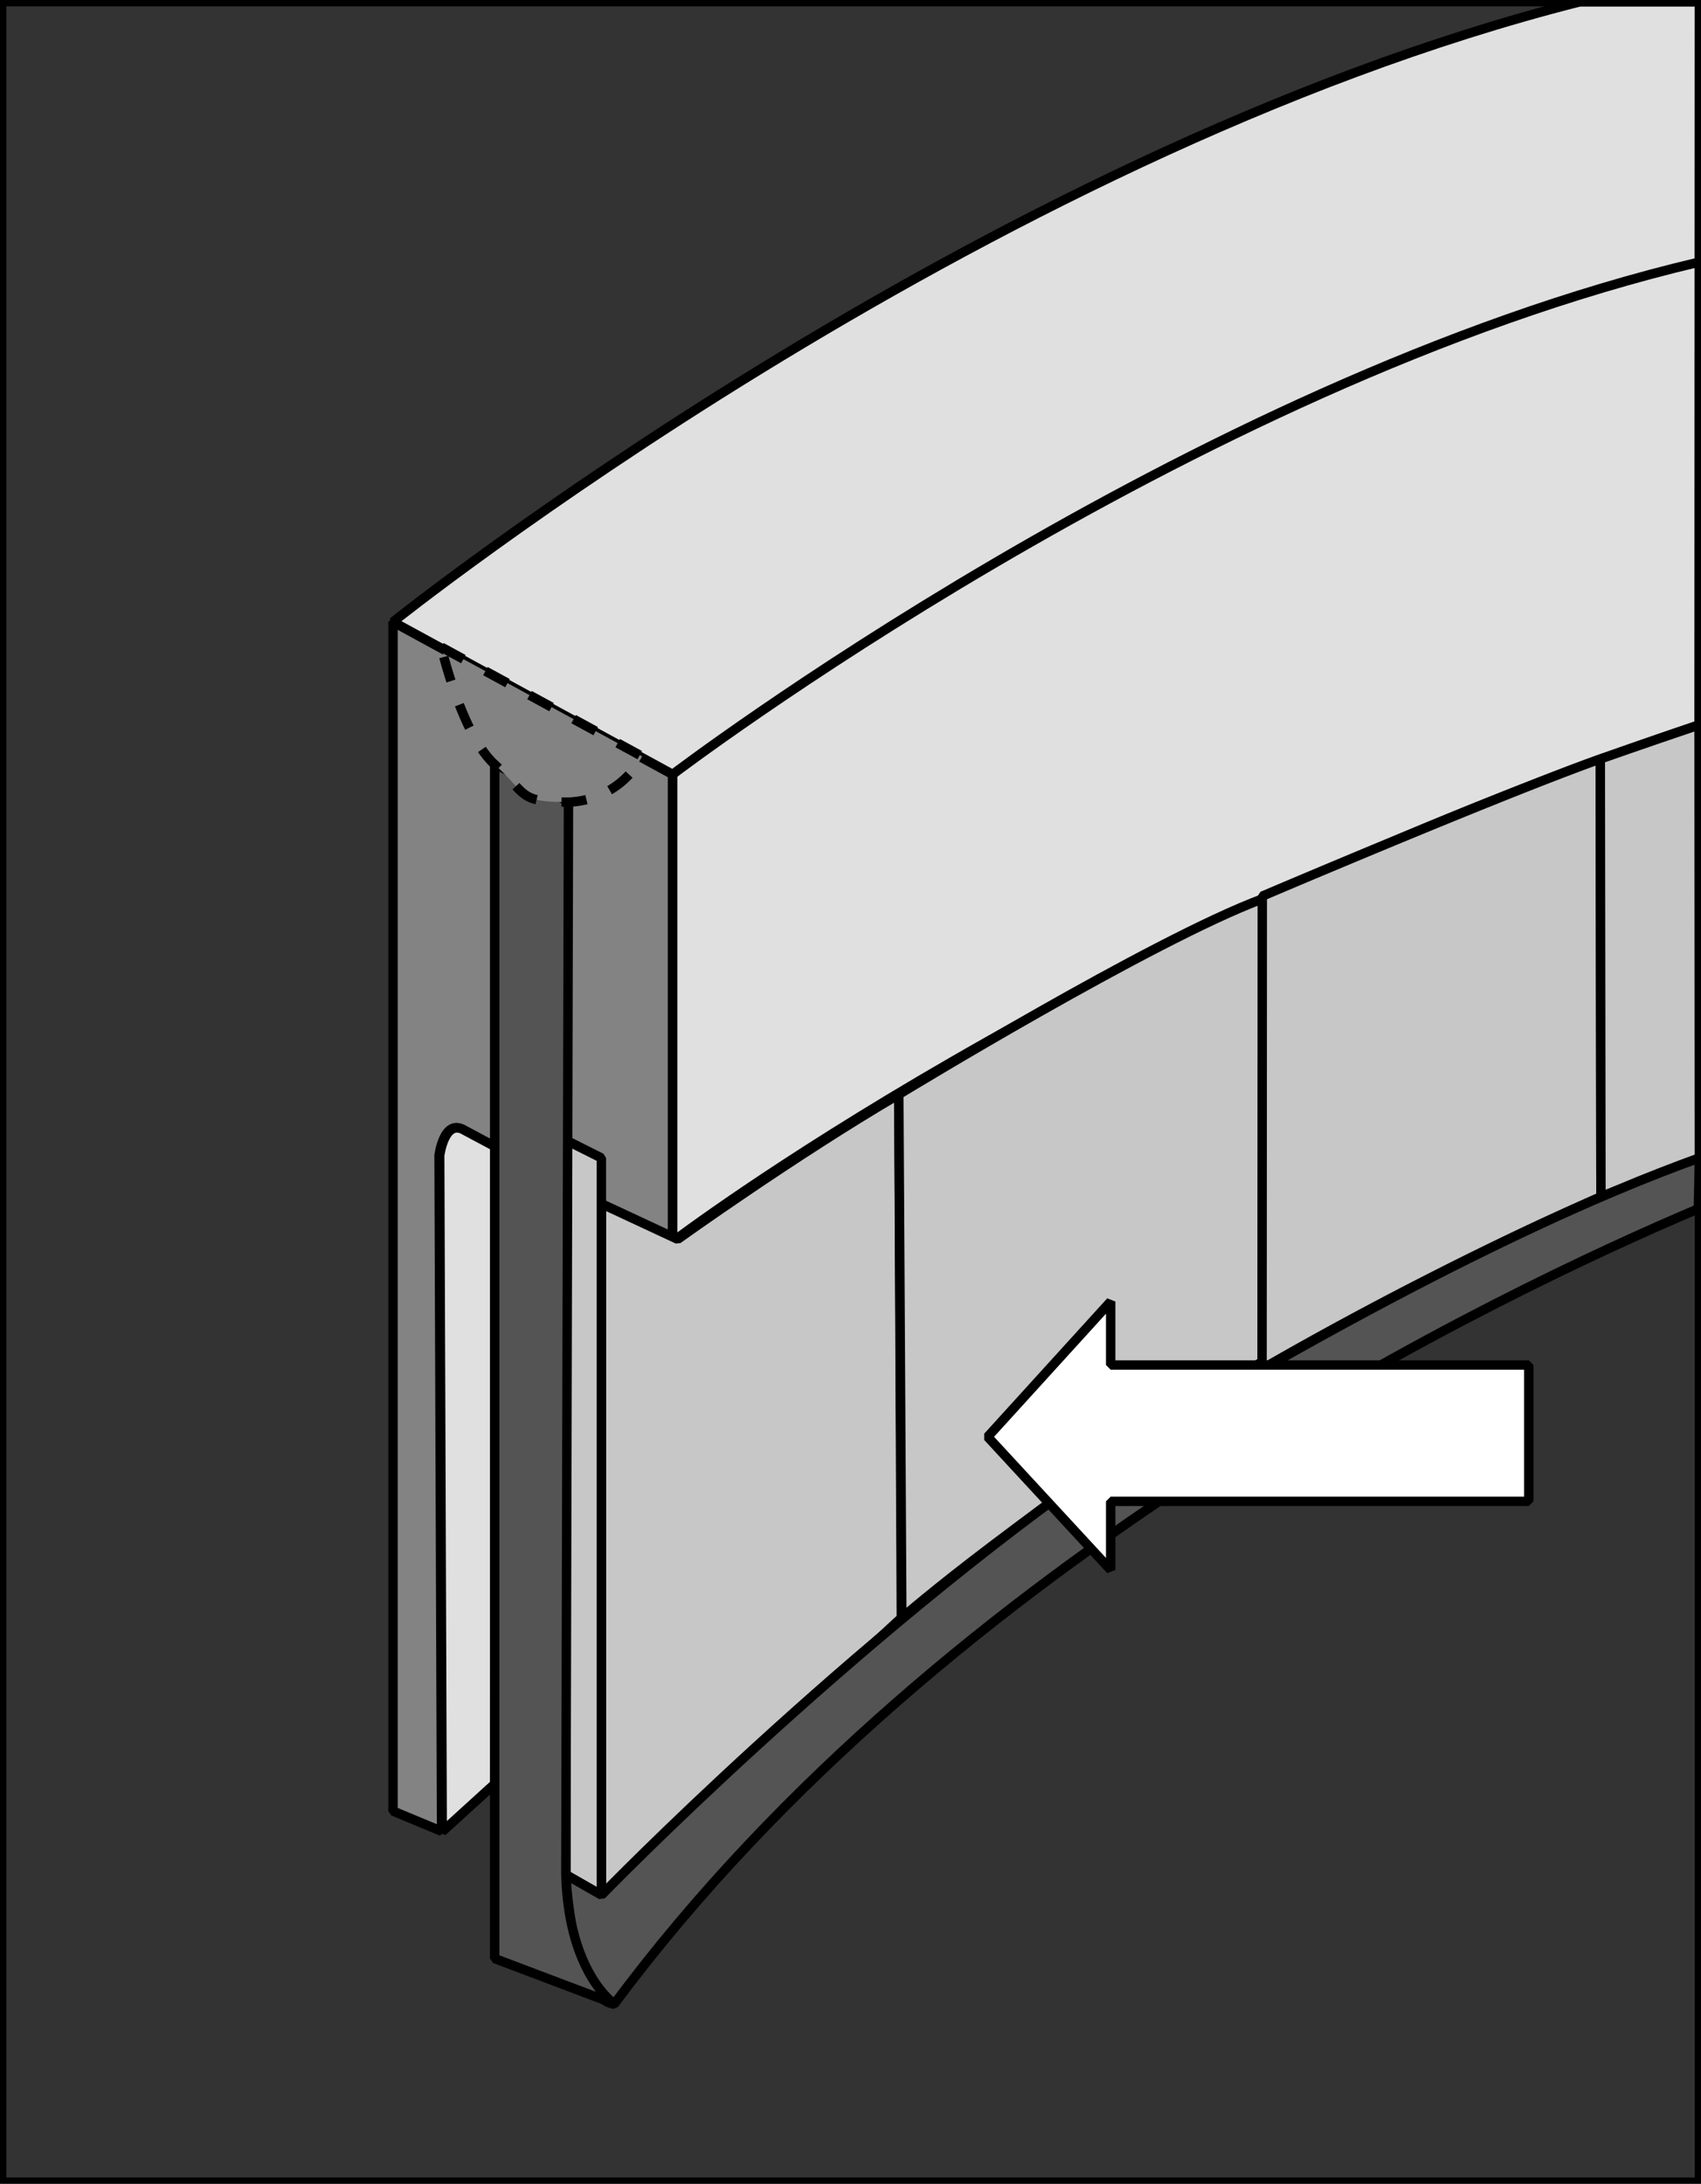 <svg id="Ebene_1" data-name="Ebene 1" xmlns="http://www.w3.org/2000/svg" width="47.81mm" height="61.38mm" viewBox="0 0 135.52 173.99">
  <rect x="0" y="0" width="135.52" height="173.99" fill="#333333" stroke="none"/>
  <defs>
    <style>
      .cls-1, .cls-6 {
        fill: #838383;
      }

      .cls-1, .cls-2, .cls-3, .cls-4, .cls-5, .cls-6, .cls-7 {
        stroke: #000;
        stroke-miterlimit: 1;
        stroke-width: 0.75px;
      }

      .cls-2 {
        fill: #e0e0e0;
      }

      .cls-3 {
        fill: #c7c7c7;
      }

      .cls-4 {
        fill: none;
      }

      .cls-5 {
        fill: #545454;
      }

      .cls-6 {
        stroke-dasharray: 2;
      }

      .cls-7 {
        fill: #fff;
      }
    </style>
  </defs>
  <title>brush-seal-damage-remedies</title>
  <path class="cls-1" d="M269.08,464.6V369.83L291.36,382v37.26l-16.61-8.91c-1.62-1-2,2-2,2l.2,53.86Z" transform="translate(-237.77 -320.3)"/>
  <path class="cls-2" d="M277.33,411.72l-2.53-1.35c-1.62-1-2,2-2,2l.2,53.87,4.2-3.82Z" transform="translate(-237.77 -320.3)"/>
  <polygon class="cls-3" points="45.08 90.84 45.08 149.37 47.91 150.99 47.91 92.26 45.08 90.84"/>
  <path class="cls-2" d="M373.14,378.06c-49.66,16.64-81.78,41.18-81.78,41.18V382l-22.28-12.15s46.58-37.26,94.57-49.41h9.52Z" transform="translate(-237.77 -320.3)"/>
  <path class="cls-3" d="M285.69,471.29l23.89-22.08-.2-41.71c-8.3,4.86-17.62,11.54-17.62,11.54l-6.07-2.83Z" transform="translate(-237.77 -320.3)"/>
  <path class="cls-3" d="M309.38,407.5s20.25-12.35,29-15.59v36.85c-18.63,11.54-28.76,20.45-28.76,20.45Z" transform="translate(-237.77 -320.3)"/>
  <path class="cls-3" d="M338.34,391.7s19-8.1,26.93-10.93l.05,34.88a291.73,291.73,0,0,0-27,13.72Z" transform="translate(-237.77 -320.3)"/>
  <path class="cls-3" d="M373.14,378.06c-4.32,1.46-7.87,2.71-7.87,2.71l.05,34.88,7.85-3.09Z" transform="translate(-237.77 -320.3)"/>
  <path class="cls-4" d="M338.34,391.91" transform="translate(-237.77 -320.3)"/>
  <path class="cls-5" d="M373.17,412.56l-.09,4.05c-15.49,6.56-59.81,27.57-86.38,63.38-3.44-.6-3.85-10.32-3.85-10.32l2.84,1.62s19.64-20.25,40.7-34.83c24.79-15.13,39.56-21.32,46.78-23.9" transform="translate(-237.77 -320.3)"/>
  <path class="cls-5" d="M277.18,476.35V381.17l5.88,3-.21,85.46c.21,7.89,3.85,10.32,3.85,10.32Z" transform="translate(-237.77 -320.3)"/>
  <path class="cls-6" d="M272.93,371.86l16,8.71a6.93,6.93,0,0,1-5.87,3.64c-4.05,0-3.24-.61-5.88-3S272.93,371.86,272.93,371.86Z" transform="translate(-237.77 -320.3)"/>
  <path class="cls-4" d="M291.36,382s41-31.19,81.71-40.8" transform="translate(-237.77 -320.3)"/>
  <rect class="cls-4" x="0.13" y="0.13" width="135.27" height="173.74"/>
  <polygon class="cls-7" points="78.69 114.48 88.49 103.7 88.49 108.76 121.8 108.76 121.8 119.62 88.49 119.62 88.49 125.09 78.69 114.48"/>
</svg>
